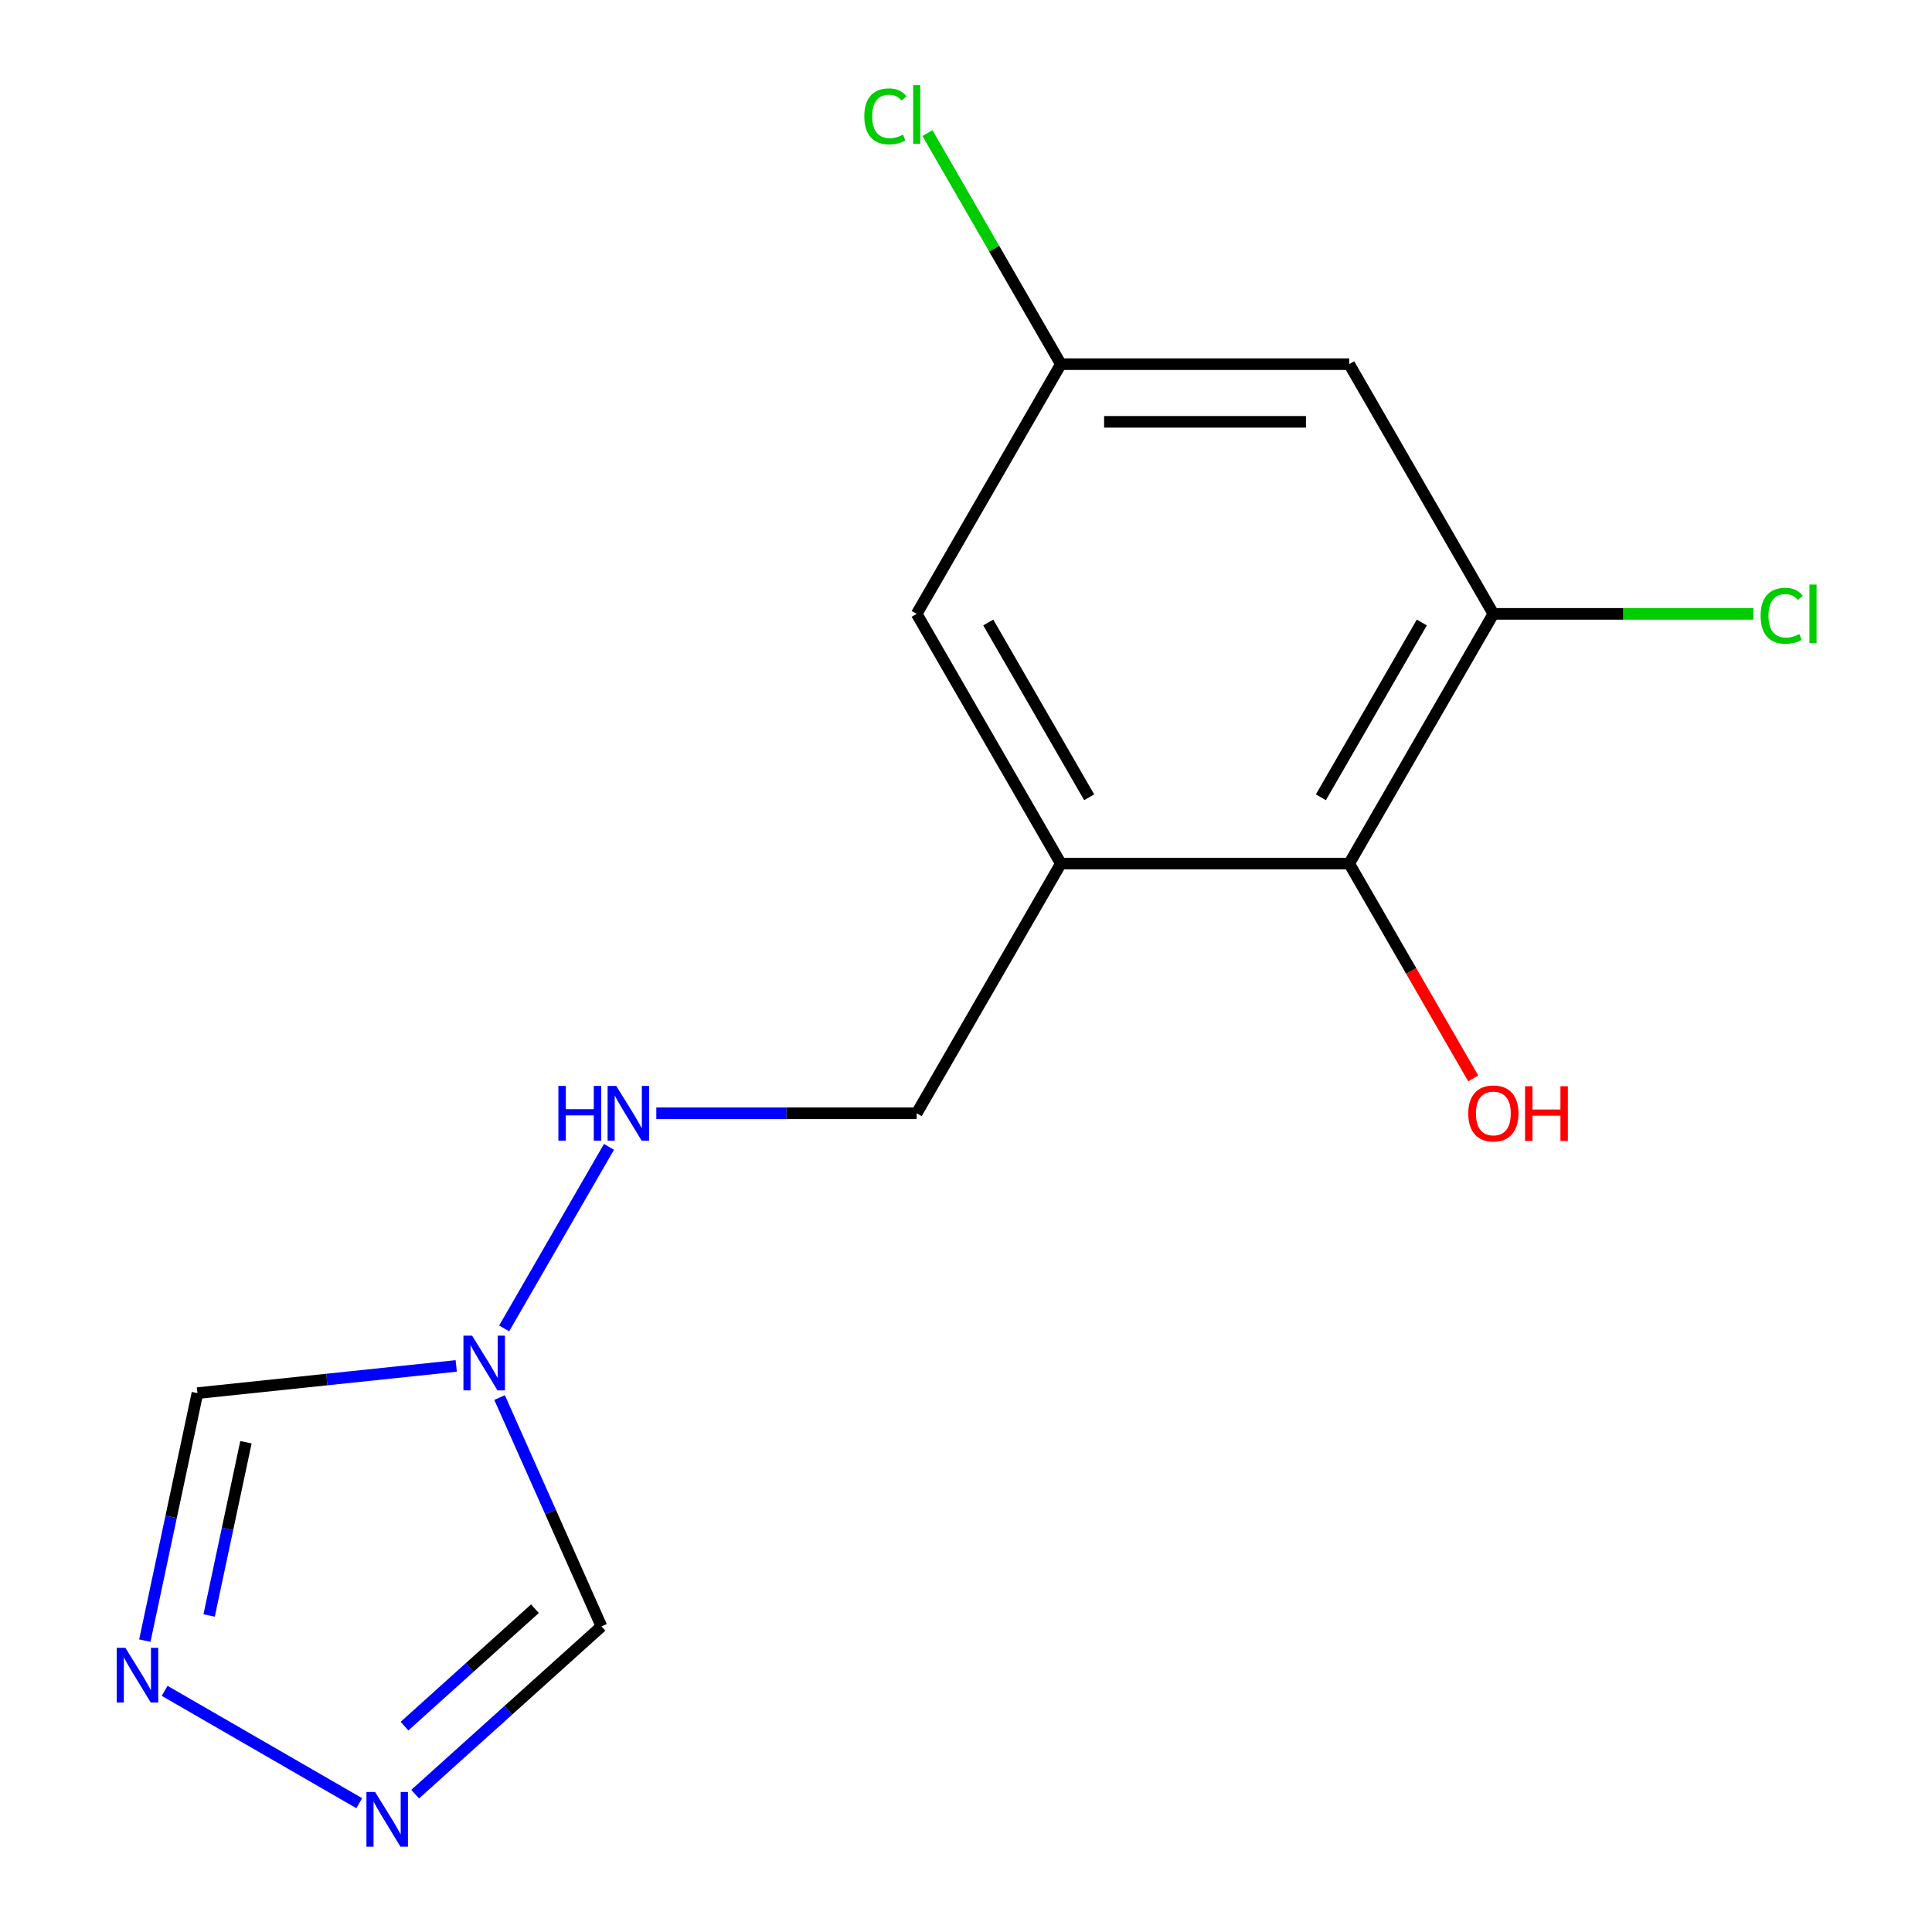 <?xml version='1.0' encoding='iso-8859-1'?>
<svg version='1.1' baseProfile='full'
              xmlns='http://www.w3.org/2000/svg'
                      xmlns:rdkit='http://www.rdkit.org/xml'
                      xmlns:xlink='http://www.w3.org/1999/xlink'
                  xml:space='preserve'
width='1000px' height='1000px' viewBox='0 0 1000 1000'>
<!-- END OF HEADER -->
<rect style='opacity:1.0;fill:#FFFFFF;stroke:none' width='1000' height='1000' x='0' y='0'> </rect>
<path class='bond-3' d='M 258.582,723.372 L 284.95,782.597' style='fill:none;fill-rule:evenodd;stroke:#0000FF;stroke-width:6px;stroke-linecap:butt;stroke-linejoin:miter;stroke-opacity:1' />
<path class='bond-3' d='M 284.95,782.597 L 311.319,841.821' style='fill:none;fill-rule:evenodd;stroke:#000000;stroke-width:6px;stroke-linecap:butt;stroke-linejoin:miter;stroke-opacity:1' />
<path class='bond-4' d='M 236.145,707.002 L 169.168,714.042' style='fill:none;fill-rule:evenodd;stroke:#0000FF;stroke-width:6px;stroke-linecap:butt;stroke-linejoin:miter;stroke-opacity:1' />
<path class='bond-4' d='M 169.168,714.042 L 102.192,721.081' style='fill:none;fill-rule:evenodd;stroke:#000000;stroke-width:6px;stroke-linecap:butt;stroke-linejoin:miter;stroke-opacity:1' />
<path class='bond-8' d='M 260.946,687.59 L 315.206,593.608' style='fill:none;fill-rule:evenodd;stroke:#0000FF;stroke-width:6px;stroke-linecap:butt;stroke-linejoin:miter;stroke-opacity:1' />
<path class='bond-0' d='M 549.101,446.986 L 474.48,576.234' style='fill:none;fill-rule:evenodd;stroke:#000000;stroke-width:6px;stroke-linecap:butt;stroke-linejoin:miter;stroke-opacity:1' />
<path class='bond-6' d='M 549.101,446.986 L 698.343,446.986' style='fill:none;fill-rule:evenodd;stroke:#000000;stroke-width:6px;stroke-linecap:butt;stroke-linejoin:miter;stroke-opacity:1' />
<path class='bond-9' d='M 549.101,446.986 L 474.48,317.738' style='fill:none;fill-rule:evenodd;stroke:#000000;stroke-width:6px;stroke-linecap:butt;stroke-linejoin:miter;stroke-opacity:1' />
<path class='bond-9' d='M 563.757,412.675 L 511.523,322.201' style='fill:none;fill-rule:evenodd;stroke:#000000;stroke-width:6px;stroke-linecap:butt;stroke-linejoin:miter;stroke-opacity:1' />
<path class='bond-1' d='M 214.881,928.654 L 263.1,885.237' style='fill:none;fill-rule:evenodd;stroke:#0000FF;stroke-width:6px;stroke-linecap:butt;stroke-linejoin:miter;stroke-opacity:1' />
<path class='bond-1' d='M 263.1,885.237 L 311.319,841.821' style='fill:none;fill-rule:evenodd;stroke:#000000;stroke-width:6px;stroke-linecap:butt;stroke-linejoin:miter;stroke-opacity:1' />
<path class='bond-1' d='M 209.374,893.447 L 243.127,863.056' style='fill:none;fill-rule:evenodd;stroke:#0000FF;stroke-width:6px;stroke-linecap:butt;stroke-linejoin:miter;stroke-opacity:1' />
<path class='bond-1' d='M 243.127,863.056 L 276.881,832.664' style='fill:none;fill-rule:evenodd;stroke:#000000;stroke-width:6px;stroke-linecap:butt;stroke-linejoin:miter;stroke-opacity:1' />
<path class='bond-15' d='M 185.939,933.329 L 85.216,875.176' style='fill:none;fill-rule:evenodd;stroke:#0000FF;stroke-width:6px;stroke-linecap:butt;stroke-linejoin:miter;stroke-opacity:1' />
<path class='bond-2' d='M 74.965,849.171 L 88.578,785.126' style='fill:none;fill-rule:evenodd;stroke:#0000FF;stroke-width:6px;stroke-linecap:butt;stroke-linejoin:miter;stroke-opacity:1' />
<path class='bond-2' d='M 88.578,785.126 L 102.192,721.081' style='fill:none;fill-rule:evenodd;stroke:#000000;stroke-width:6px;stroke-linecap:butt;stroke-linejoin:miter;stroke-opacity:1' />
<path class='bond-2' d='M 108.245,836.164 L 117.775,791.332' style='fill:none;fill-rule:evenodd;stroke:#0000FF;stroke-width:6px;stroke-linecap:butt;stroke-linejoin:miter;stroke-opacity:1' />
<path class='bond-2' d='M 117.775,791.332 L 127.304,746.501' style='fill:none;fill-rule:evenodd;stroke:#000000;stroke-width:6px;stroke-linecap:butt;stroke-linejoin:miter;stroke-opacity:1' />
<path class='bond-5' d='M 772.964,317.738 L 698.343,446.986' style='fill:none;fill-rule:evenodd;stroke:#000000;stroke-width:6px;stroke-linecap:butt;stroke-linejoin:miter;stroke-opacity:1' />
<path class='bond-5' d='M 735.922,322.201 L 683.687,412.675' style='fill:none;fill-rule:evenodd;stroke:#000000;stroke-width:6px;stroke-linecap:butt;stroke-linejoin:miter;stroke-opacity:1' />
<path class='bond-7' d='M 772.964,317.738 L 698.343,188.491' style='fill:none;fill-rule:evenodd;stroke:#000000;stroke-width:6px;stroke-linecap:butt;stroke-linejoin:miter;stroke-opacity:1' />
<path class='bond-12' d='M 772.964,317.738 L 840.26,317.738' style='fill:none;fill-rule:evenodd;stroke:#000000;stroke-width:6px;stroke-linecap:butt;stroke-linejoin:miter;stroke-opacity:1' />
<path class='bond-12' d='M 840.26,317.738 L 907.556,317.738' style='fill:none;fill-rule:evenodd;stroke:#00CC00;stroke-width:6px;stroke-linecap:butt;stroke-linejoin:miter;stroke-opacity:1' />
<path class='bond-13' d='M 698.343,446.986 L 730.443,502.584' style='fill:none;fill-rule:evenodd;stroke:#000000;stroke-width:6px;stroke-linecap:butt;stroke-linejoin:miter;stroke-opacity:1' />
<path class='bond-13' d='M 730.443,502.584 L 762.543,558.183' style='fill:none;fill-rule:evenodd;stroke:#FF0000;stroke-width:6px;stroke-linecap:butt;stroke-linejoin:miter;stroke-opacity:1' />
<path class='bond-16' d='M 698.343,188.491 L 549.101,188.491' style='fill:none;fill-rule:evenodd;stroke:#000000;stroke-width:6px;stroke-linecap:butt;stroke-linejoin:miter;stroke-opacity:1' />
<path class='bond-16' d='M 675.957,218.339 L 571.487,218.339' style='fill:none;fill-rule:evenodd;stroke:#000000;stroke-width:6px;stroke-linecap:butt;stroke-linejoin:miter;stroke-opacity:1' />
<path class='bond-10' d='M 339.709,576.234 L 407.094,576.234' style='fill:none;fill-rule:evenodd;stroke:#0000FF;stroke-width:6px;stroke-linecap:butt;stroke-linejoin:miter;stroke-opacity:1' />
<path class='bond-10' d='M 407.094,576.234 L 474.48,576.234' style='fill:none;fill-rule:evenodd;stroke:#000000;stroke-width:6px;stroke-linecap:butt;stroke-linejoin:miter;stroke-opacity:1' />
<path class='bond-11' d='M 474.48,317.738 L 549.101,188.491' style='fill:none;fill-rule:evenodd;stroke:#000000;stroke-width:6px;stroke-linecap:butt;stroke-linejoin:miter;stroke-opacity:1' />
<path class='bond-14' d='M 549.101,188.491 L 514.576,128.692' style='fill:none;fill-rule:evenodd;stroke:#000000;stroke-width:6px;stroke-linecap:butt;stroke-linejoin:miter;stroke-opacity:1' />
<path class='bond-14' d='M 514.576,128.692 L 480.051,68.892' style='fill:none;fill-rule:evenodd;stroke:#00CC00;stroke-width:6px;stroke-linecap:butt;stroke-linejoin:miter;stroke-opacity:1' />
<path  class='atom-0' d='M 244.356 691.321
L 253.636 706.321
Q 254.556 707.801, 256.036 710.481
Q 257.516 713.161, 257.596 713.321
L 257.596 691.321
L 261.356 691.321
L 261.356 719.641
L 257.476 719.641
L 247.516 703.241
Q 246.356 701.321, 245.116 699.121
Q 243.916 696.921, 243.556 696.241
L 243.556 719.641
L 239.876 719.641
L 239.876 691.321
L 244.356 691.321
' fill='#0000FF'/>
<path  class='atom-2' d='M 194.15 927.523
L 203.43 942.523
Q 204.35 944.003, 205.83 946.683
Q 207.31 949.363, 207.39 949.523
L 207.39 927.523
L 211.15 927.523
L 211.15 955.843
L 207.27 955.843
L 197.31 939.443
Q 196.15 937.523, 194.91 935.323
Q 193.71 933.123, 193.35 932.443
L 193.35 955.843
L 189.67 955.843
L 189.67 927.523
L 194.15 927.523
' fill='#0000FF'/>
<path  class='atom-3' d='M 64.902 852.902
L 74.182 867.902
Q 75.102 869.382, 76.582 872.062
Q 78.062 874.742, 78.142 874.902
L 78.142 852.902
L 81.902 852.902
L 81.902 881.222
L 78.022 881.222
L 68.062 864.822
Q 66.902 862.902, 65.662 860.702
Q 64.462 858.502, 64.102 857.822
L 64.102 881.222
L 60.422 881.222
L 60.422 852.902
L 64.902 852.902
' fill='#0000FF'/>
<path  class='atom-9' d='M 289.018 562.074
L 292.858 562.074
L 292.858 574.114
L 307.338 574.114
L 307.338 562.074
L 311.178 562.074
L 311.178 590.394
L 307.338 590.394
L 307.338 577.314
L 292.858 577.314
L 292.858 590.394
L 289.018 590.394
L 289.018 562.074
' fill='#0000FF'/>
<path  class='atom-9' d='M 318.978 562.074
L 328.258 577.074
Q 329.178 578.554, 330.658 581.234
Q 332.138 583.914, 332.218 584.074
L 332.218 562.074
L 335.978 562.074
L 335.978 590.394
L 332.098 590.394
L 322.138 573.994
Q 320.978 572.074, 319.738 569.874
Q 318.538 567.674, 318.178 566.994
L 318.178 590.394
L 314.498 590.394
L 314.498 562.074
L 318.978 562.074
' fill='#0000FF'/>
<path  class='atom-13' d='M 911.287 318.718
Q 911.287 311.678, 914.567 307.998
Q 917.887 304.278, 924.167 304.278
Q 930.007 304.278, 933.127 308.398
L 930.487 310.558
Q 928.207 307.558, 924.167 307.558
Q 919.887 307.558, 917.607 310.438
Q 915.367 313.278, 915.367 318.718
Q 915.367 324.318, 917.687 327.198
Q 920.047 330.078, 924.607 330.078
Q 927.727 330.078, 931.367 328.198
L 932.487 331.198
Q 931.007 332.158, 928.767 332.718
Q 926.527 333.278, 924.047 333.278
Q 917.887 333.278, 914.567 329.518
Q 911.287 325.758, 911.287 318.718
' fill='#00CC00'/>
<path  class='atom-13' d='M 936.567 302.558
L 940.247 302.558
L 940.247 332.918
L 936.567 332.918
L 936.567 302.558
' fill='#00CC00'/>
<path  class='atom-14' d='M 759.964 576.314
Q 759.964 569.514, 763.324 565.714
Q 766.684 561.914, 772.964 561.914
Q 779.244 561.914, 782.604 565.714
Q 785.964 569.514, 785.964 576.314
Q 785.964 583.194, 782.564 587.114
Q 779.164 590.994, 772.964 590.994
Q 766.724 590.994, 763.324 587.114
Q 759.964 583.234, 759.964 576.314
M 772.964 587.794
Q 777.284 587.794, 779.604 584.914
Q 781.964 581.994, 781.964 576.314
Q 781.964 570.754, 779.604 567.954
Q 777.284 565.114, 772.964 565.114
Q 768.644 565.114, 766.284 567.914
Q 763.964 570.714, 763.964 576.314
Q 763.964 582.034, 766.284 584.914
Q 768.644 587.794, 772.964 587.794
' fill='#FF0000'/>
<path  class='atom-14' d='M 789.364 562.234
L 793.204 562.234
L 793.204 574.274
L 807.684 574.274
L 807.684 562.234
L 811.524 562.234
L 811.524 590.554
L 807.684 590.554
L 807.684 577.474
L 793.204 577.474
L 793.204 590.554
L 789.364 590.554
L 789.364 562.234
' fill='#FF0000'/>
<path  class='atom-15' d='M 447.36 60.223
Q 447.36 53.183, 450.64 49.503
Q 453.96 45.783, 460.24 45.783
Q 466.08 45.783, 469.2 49.903
L 466.56 52.063
Q 464.28 49.063, 460.24 49.063
Q 455.96 49.063, 453.68 51.943
Q 451.44 54.783, 451.44 60.223
Q 451.44 65.823, 453.76 68.703
Q 456.12 71.583, 460.68 71.583
Q 463.8 71.583, 467.44 69.703
L 468.56 72.703
Q 467.08 73.663, 464.84 74.223
Q 462.6 74.783, 460.12 74.783
Q 453.96 74.783, 450.64 71.023
Q 447.36 67.263, 447.36 60.223
' fill='#00CC00'/>
<path  class='atom-15' d='M 472.64 44.063
L 476.32 44.063
L 476.32 74.423
L 472.64 74.423
L 472.64 44.063
' fill='#00CC00'/>
</svg>
